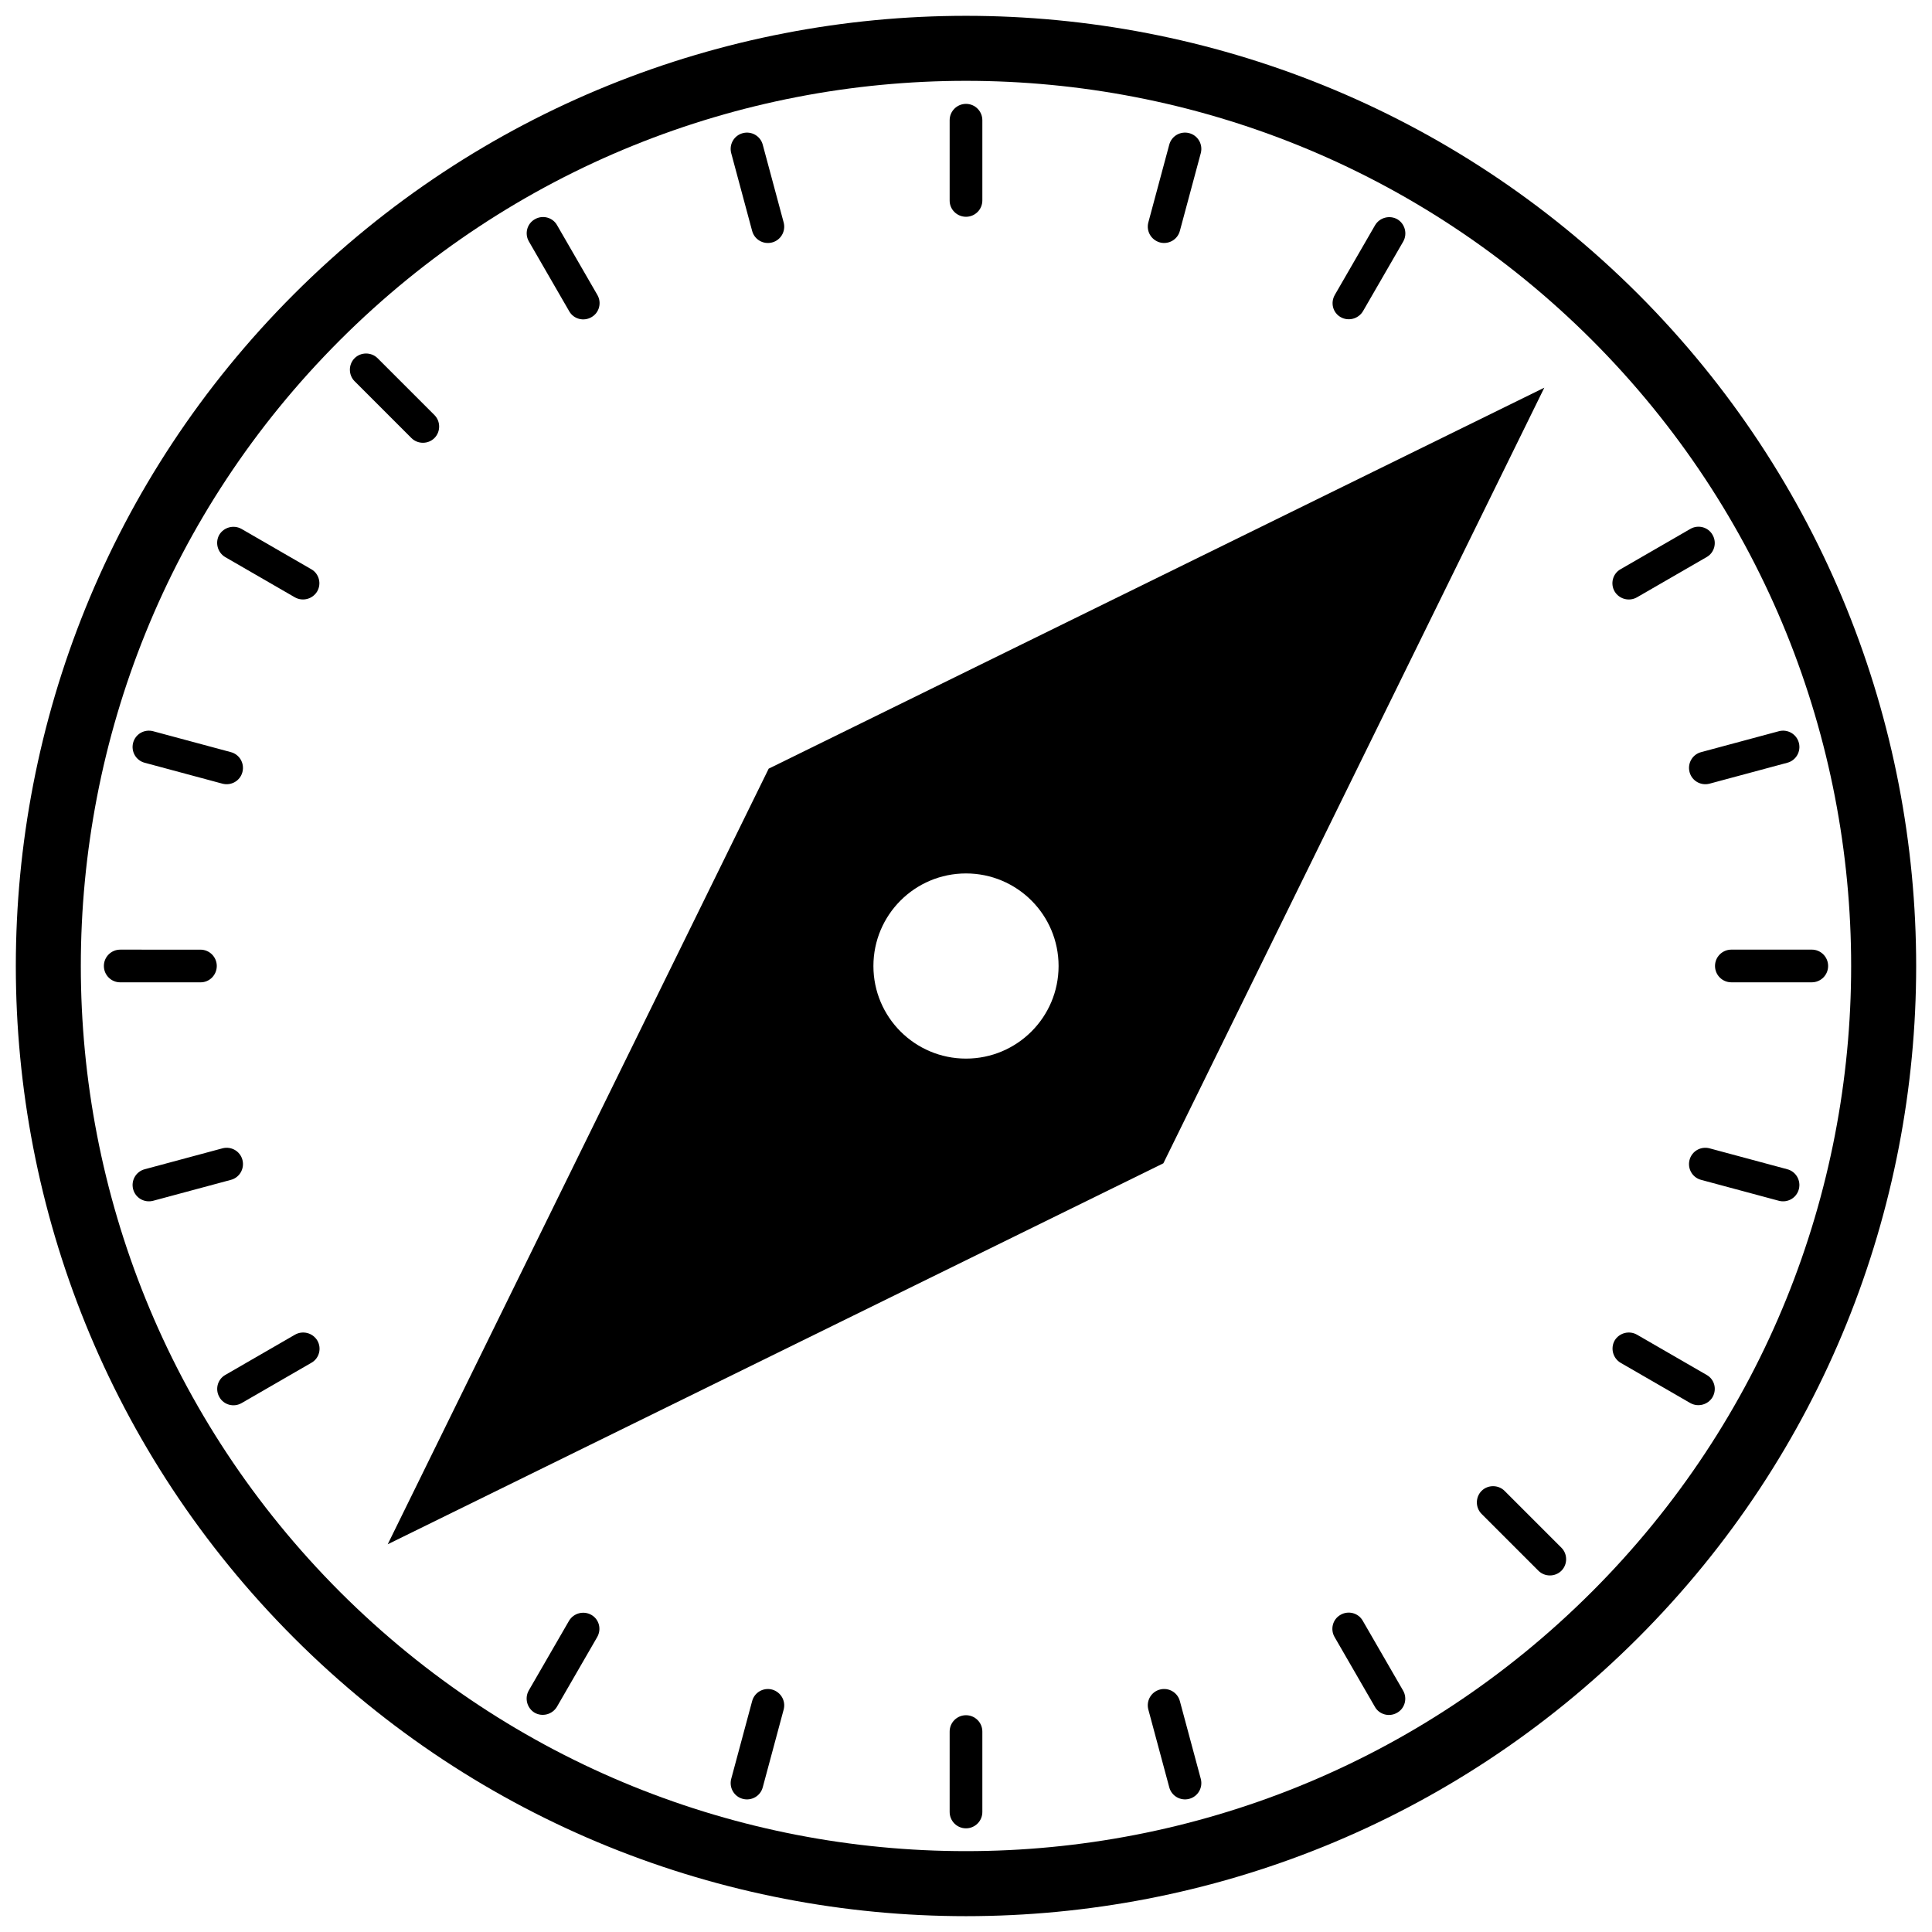 <?xml version="1.0" encoding="UTF-8"?>
<!-- Uploaded to: ICON Repo, www.svgrepo.com, Generator: ICON Repo Mixer Tools -->
<svg width="800px" height="800px" version="1.1" viewBox="144 144 512 512" xmlns="http://www.w3.org/2000/svg">
 <defs>
  <clipPath id="a">
   <path d="m148.09 148.09h503.81v503.81h-503.81z"/>
  </clipPath>
 </defs>
 <g clip-path="url(#a)">
  <path d="m578.09 221.9c-49.172-49.121-113.66-73.707-178.09-73.707s-128.93 24.586-178.1 73.758c-49.121 49.121-73.707 113.61-73.707 178.05s24.586 128.93 73.758 178.1c49.121 49.117 113.61 73.703 178.05 73.703s128.93-24.586 178.1-73.758c49.117-49.121 73.703-113.61 73.703-178.04s-24.586-128.93-73.707-178.1zm-12.242 343.95c-45.797 45.797-105.8 68.719-165.85 68.719-60.055 0-120.06-22.922-165.86-68.668-45.797-45.848-68.719-105.85-68.719-165.9 0-60.055 22.871-120.06 68.668-165.86 45.848-45.797 105.85-68.719 165.91-68.719s120.06 22.922 165.86 68.668c45.793 45.848 68.715 105.85 68.715 165.91 0 60.051-22.922 120.05-68.719 165.85z" fill-rule="evenodd"/>
 </g>
 <path d="m451.39 208.25c2.316 0.605 4.684-0.754 5.289-3.074l5.543-20.605c0.605-2.316-0.754-4.684-3.074-5.289-2.316-0.605-4.684 0.754-5.289 3.074l-5.543 20.605c-0.602 2.316 0.758 4.633 3.074 5.289z" fill-rule="evenodd"/>
 <path d="m343.32 205.18c0.605 2.316 2.973 3.68 5.289 3.074s3.68-2.973 3.074-5.289l-5.543-20.605c-0.605-2.316-2.973-3.68-5.289-3.074-2.316 0.605-3.68 2.973-3.074 5.289z" fill-rule="evenodd"/>
 <path d="m259.13 260.09c1.664-1.664 1.664-4.434 0-6.098l-15.062-15.062c-1.664-1.664-4.434-1.664-6.098 0-1.664 1.664-1.664 4.434 0 6.098l15.062 15.062c1.664 1.664 4.438 1.664 6.098 0z" fill-rule="evenodd"/>
 <path d="m294.85 226.49c1.16 2.066 3.828 2.769 5.894 1.562 2.066-1.16 2.769-3.828 1.562-5.894l-10.68-18.488c-1.16-2.066-3.828-2.769-5.894-1.562-2.066 1.16-2.769 3.828-1.562 5.894z" fill-rule="evenodd"/>
 <path d="m400 201.45c2.367 0 4.332-1.914 4.332-4.332v-21.258c0-2.367-1.914-4.332-4.332-4.332-2.367 0-4.332 1.914-4.332 4.332v21.312c-0.004 2.363 1.961 4.277 4.332 4.277z" fill-rule="evenodd"/>
 <path d="m201.45 400c0-2.367-1.914-4.332-4.332-4.332l-21.258-0.004c-2.367 0-4.332 1.914-4.332 4.332 0 2.367 1.914 4.332 4.332 4.332h21.312c2.363 0.004 4.277-1.961 4.277-4.328z" fill-rule="evenodd"/>
 <path d="m208.25 451.39c-0.605-2.316-2.973-3.68-5.289-3.074l-20.605 5.543c-2.316 0.605-3.68 2.973-3.074 5.289 0.605 2.316 2.973 3.68 5.289 3.074l20.605-5.543c2.316-0.602 3.676-2.973 3.074-5.289z" fill-rule="evenodd"/>
 <path d="m182.35 346.14 20.605 5.543c2.316 0.605 4.684-0.754 5.289-3.074 0.605-2.316-0.754-4.684-3.074-5.289l-20.605-5.543c-2.316-0.605-4.684 0.754-5.289 3.074-0.602 2.316 0.758 4.684 3.074 5.289z" fill-rule="evenodd"/>
 <path d="m499.3 228.05c2.066 1.16 4.684 0.453 5.894-1.562l10.68-18.488c1.16-2.066 0.453-4.684-1.562-5.894-2.066-1.16-4.684-0.453-5.894 1.562l-10.68 18.488c-1.211 2.117-0.504 4.738 1.562 5.894z" fill-rule="evenodd"/>
 <path d="m226.49 294.85-18.488-10.68c-2.066-1.16-4.684-0.453-5.894 1.562-1.16 2.066-0.453 4.684 1.562 5.894l18.488 10.68c2.066 1.16 4.684 0.453 5.894-1.562 1.207-2.062 0.5-4.734-1.562-5.894z" fill-rule="evenodd"/>
 <path d="m222.2 497.69-18.488 10.68c-2.066 1.16-2.769 3.828-1.562 5.894 1.16 2.066 3.828 2.769 5.894 1.562l18.488-10.68c2.066-1.16 2.769-3.828 1.562-5.894-1.207-2.016-3.828-2.723-5.894-1.562z" fill-rule="evenodd"/>
 <path d="m456.68 594.82c-0.605-2.316-2.973-3.68-5.289-3.074-2.316 0.605-3.68 2.973-3.074 5.289l5.543 20.605c0.605 2.316 2.973 3.68 5.289 3.074 2.316-0.605 3.68-2.973 3.074-5.289z" fill-rule="evenodd"/>
 <path d="m591.75 348.61c0.605 2.316 2.973 3.68 5.289 3.074l20.605-5.543c2.316-0.605 3.68-2.973 3.074-5.289-0.605-2.316-2.973-3.68-5.289-3.074l-20.605 5.543c-2.32 0.605-3.68 2.973-3.074 5.289z" fill-rule="evenodd"/>
 <path d="m577.79 302.31 18.488-10.68c2.066-1.16 2.769-3.828 1.562-5.894-1.16-2.066-3.828-2.769-5.894-1.562l-18.488 10.68c-2.066 1.16-2.769 3.828-1.562 5.894 1.211 2.016 3.828 2.723 5.894 1.562z" fill-rule="evenodd"/>
 <path d="m542.73 539.1c-1.664-1.664-4.434-1.664-6.098 0-1.664 1.664-1.664 4.434 0 6.098l15.062 15.062c1.664 1.664 4.434 1.664 6.098 0 1.664-1.664 1.664-4.434 0-6.098z" fill-rule="evenodd"/>
 <path d="m624.14 395.66h-21.312c-2.367 0-4.332 1.914-4.332 4.332 0 2.367 1.914 4.332 4.332 4.332h21.312c2.367 0 4.332-1.914 4.332-4.332 0-2.367-1.914-4.332-4.332-4.332z" fill-rule="evenodd"/>
 <path d="m617.64 453.86-20.605-5.543c-2.316-0.605-4.684 0.754-5.289 3.074-0.605 2.316 0.754 4.684 3.074 5.289l20.605 5.543c2.316 0.605 4.684-0.754 5.289-3.074 0.602-2.316-0.758-4.684-3.074-5.289z" fill-rule="evenodd"/>
 <path d="m596.28 508.37-18.488-10.68c-2.066-1.16-4.684-0.453-5.894 1.562-1.16 2.066-0.453 4.684 1.562 5.894l18.488 10.68c2.066 1.16 4.684 0.453 5.894-1.562 1.211-2.113 0.504-4.734-1.562-5.894z" fill-rule="evenodd"/>
 <path d="m505.14 573.51c-1.16-2.066-3.828-2.769-5.894-1.562-2.066 1.16-2.769 3.828-1.562 5.894l10.68 18.488c1.16 2.066 3.828 2.769 5.894 1.562 2.066-1.16 2.769-3.828 1.562-5.894z" fill-rule="evenodd"/>
 <path d="m300.7 571.95c-2.066-1.16-4.684-0.453-5.894 1.562l-10.68 18.488c-1.16 2.066-0.453 4.684 1.562 5.894 2.066 1.16 4.684 0.453 5.894-1.562l10.68-18.488c1.207-2.117 0.5-4.734-1.562-5.894z" fill-rule="evenodd"/>
 <path d="m348.61 591.75c-2.316-0.605-4.684 0.754-5.289 3.074l-5.543 20.605c-0.605 2.316 0.754 4.684 3.074 5.289 2.316 0.605 4.684-0.754 5.289-3.074l5.543-20.605c0.605-2.316-0.758-4.637-3.074-5.289z" fill-rule="evenodd"/>
 <path d="m400 598.55c-2.367 0-4.332 1.914-4.332 4.332v21.312c0 2.367 1.914 4.332 4.332 4.332 2.367 0 4.332-1.914 4.332-4.332v-21.312c0-2.418-1.965-4.332-4.332-4.332z" fill-rule="evenodd"/>
 <path d="m553.26 246.74-205.55 100.96-100.96 205.55 205.55-100.96zm-153.26 177.8c-13.551 0-24.535-10.984-24.535-24.535s10.984-24.535 24.535-24.535 24.535 10.984 24.535 24.535-10.984 24.535-24.535 24.535z" fill-rule="evenodd"/>
</svg>